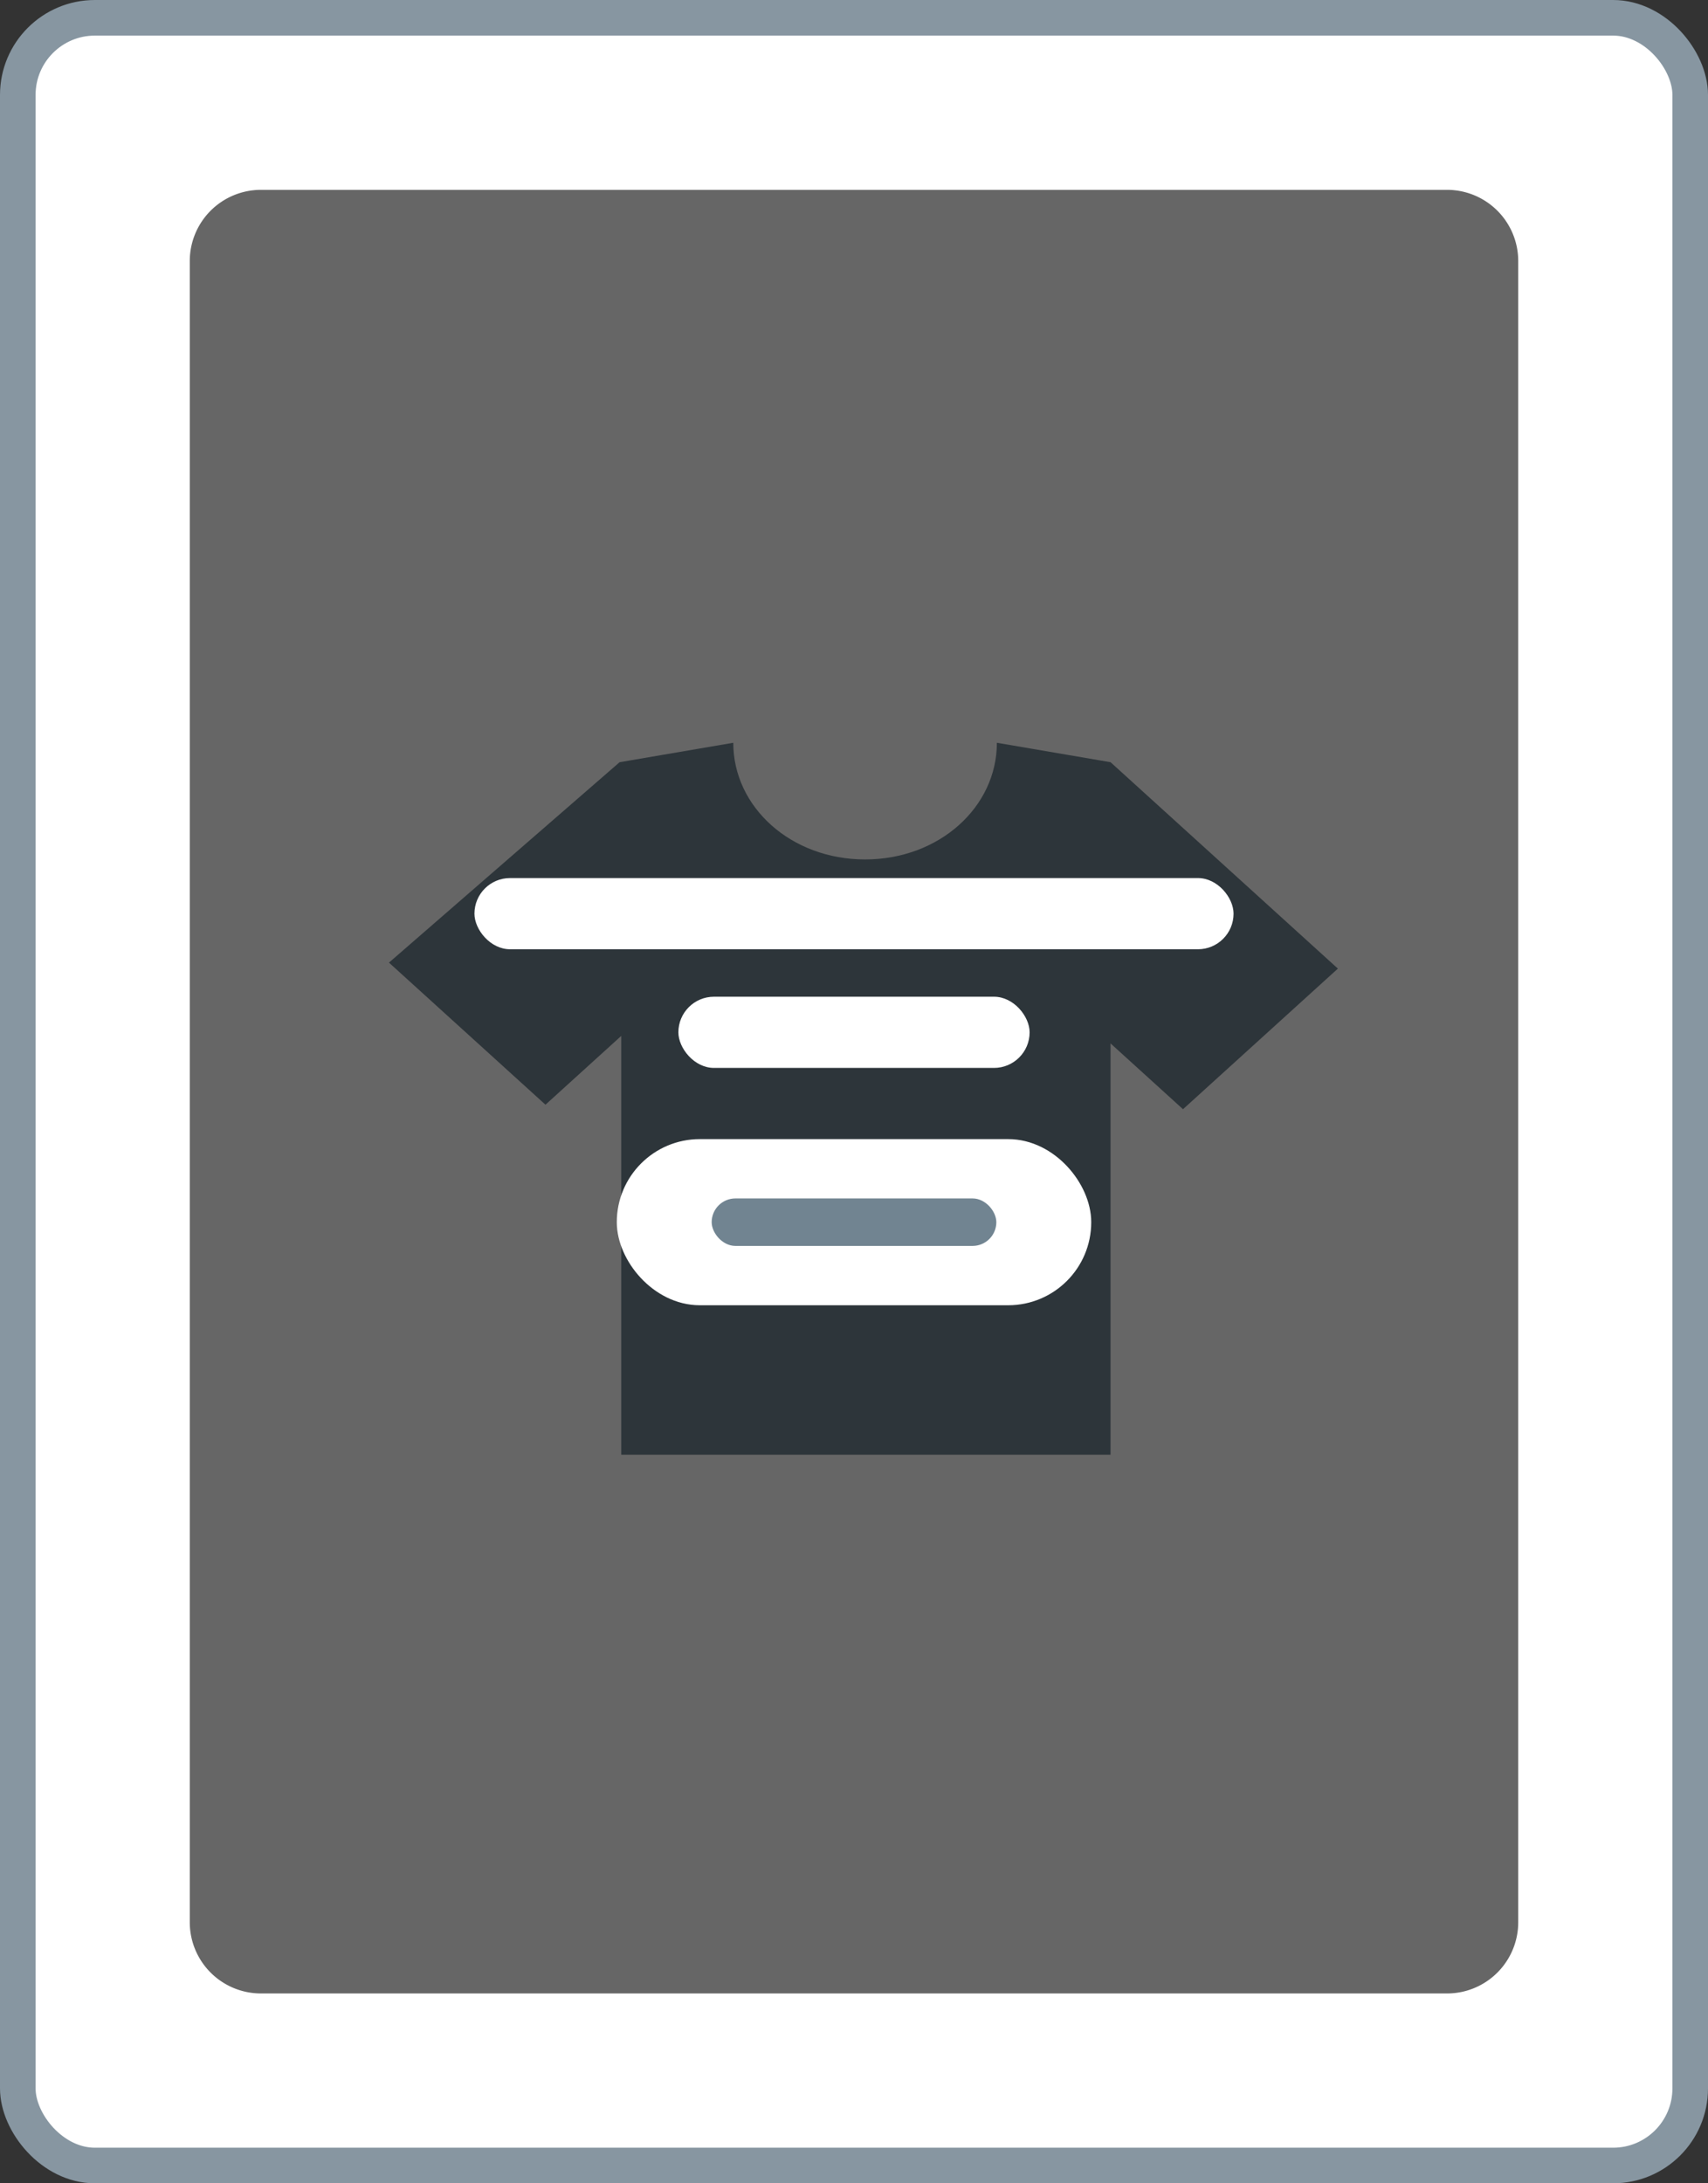 <svg xmlns="http://www.w3.org/2000/svg" width="72" height="92" fill="none" ><rect width="100%" height="100%" fill="#333333" stroke="none"/><rect x=".75" y=".75" width="70.5" height="90.5" rx="3.25" fill="#fff"/><rect x=".75" y=".75" width="70.5" height="90.5" rx="3.25" stroke="#8796a1" stroke-width="1.5"/><path d="M56.398 40.815l-9.583-8.697-4.792-.819c0 2.71-2.431 4.916-5.556 4.916s-5.556-2.206-5.556-4.916l-4.792.819-9.722 8.445 6.597 5.987 3.195-2.899v17.647h20.625V43.967l3.055 2.773 6.528-5.924z" fill="#718491"/><path d="M8 11a3 3 0 0 1 3-3h50a3 3 0 0 1 3 3v70a3 3 0 0 1-3 3H11a3 3 0 0 1-3-3V11z" fill="#000" fill-opacity=".6"/><g fill="#fff"><rect x="20" y="37" width="32" height="3" rx="1.5"/><rect x="28.597" y="42" width="14.806" height="3" rx="1.5"/><rect x="26.641" y="48.641" width="18.719" height="5.719" rx="2.859" stroke="#fff" stroke-width="1.281"/></g><rect x="30" y="50.5" width="12" height="2" rx="1" fill="#718491"/></svg>